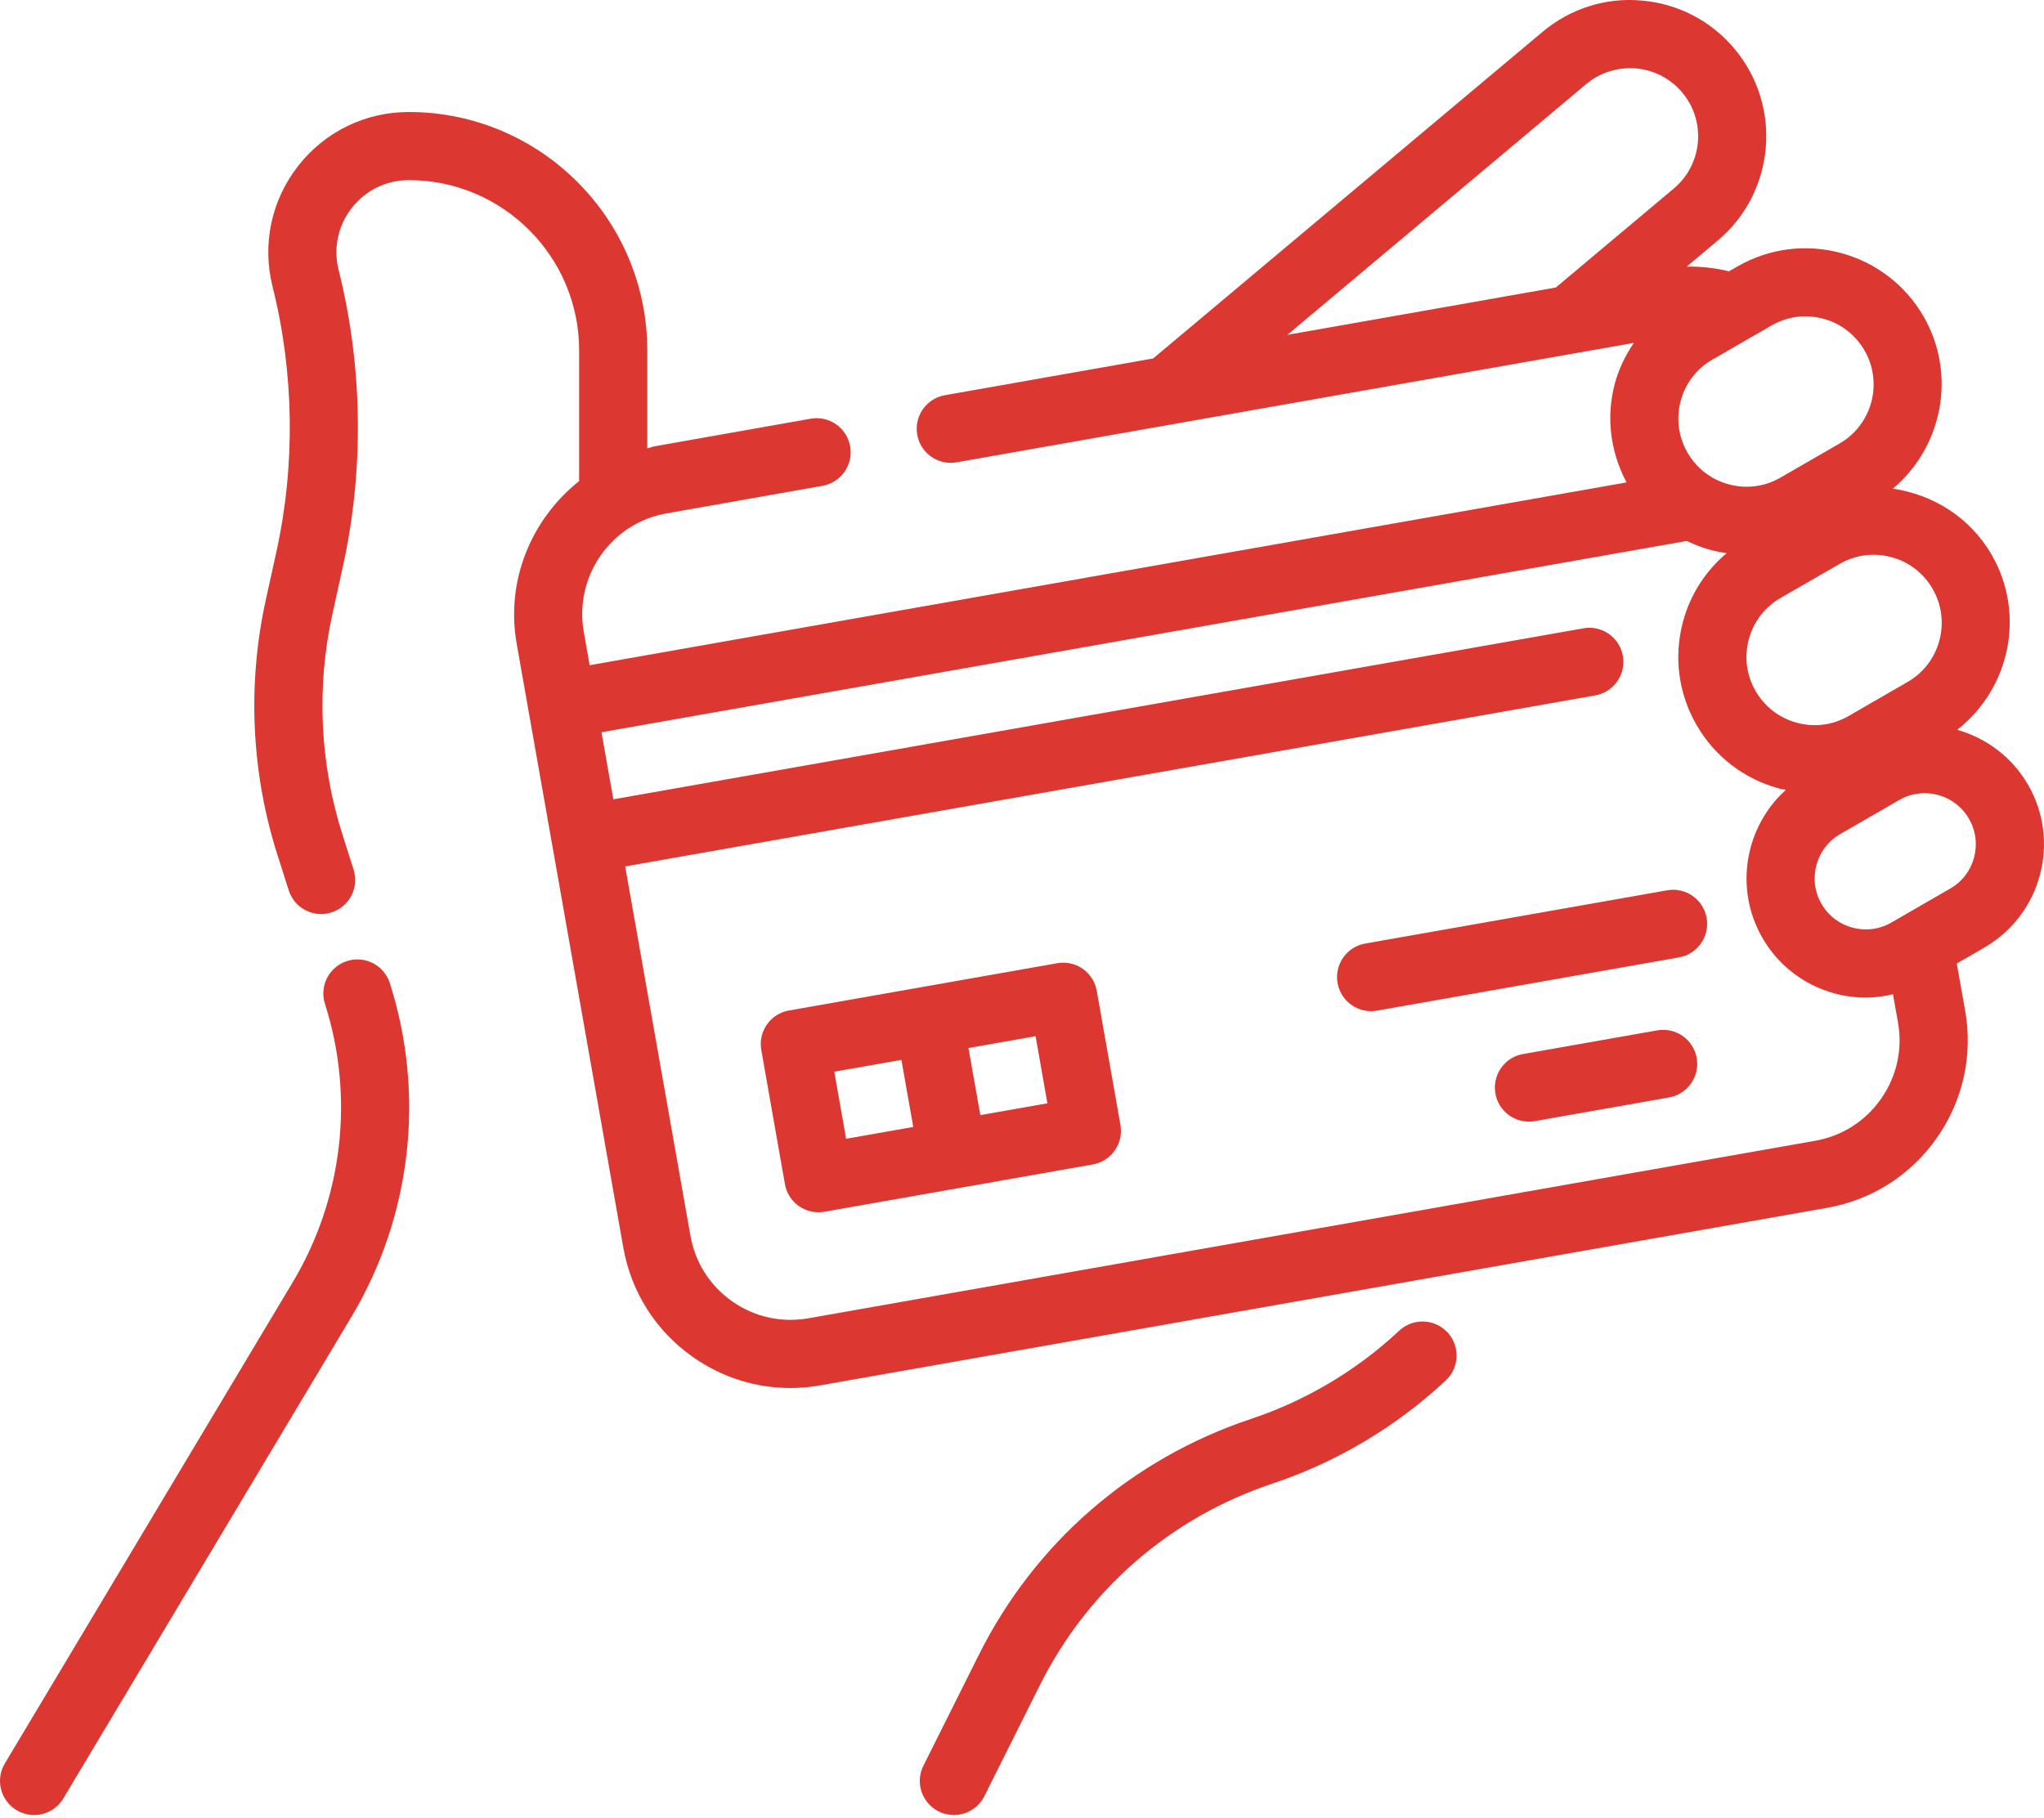 <?xml version="1.0" encoding="UTF-8"?> <svg xmlns="http://www.w3.org/2000/svg" width="525" height="467" viewBox="0 0 525 467" fill="none"> <path d="M359.382 341.856C348.566 351.989 335.417 359.829 321.347 364.508C290.687 374.727 265.827 396.278 251.374 425.199L237.171 453.609C235.011 457.933 236.769 463.191 241.081 465.351C242.343 465.976 243.683 466.273 244.995 466.273C248.206 466.273 251.296 464.495 252.835 461.433L267.038 433.023C279.401 408.289 300.663 389.851 326.897 381.109C343.338 375.632 358.713 366.468 371.354 354.625C374.882 351.316 375.065 345.777 371.757 342.254C368.448 338.734 362.909 338.558 359.382 341.855L359.382 341.856Z" fill="#DC3731"></path> <path d="M89.142 246.886C84.541 248.354 81.994 253.272 83.463 257.874C91.091 281.788 88.072 307.854 75.193 329.39L1.24 453.03C-1.236 457.178 0.111 462.549 4.26 465.034C5.666 465.885 7.217 466.28 8.748 466.28C11.725 466.28 14.627 464.764 16.264 462.018L90.216 338.378C105.678 312.538 109.29 281.257 100.131 252.566C98.662 247.964 93.736 245.418 89.143 246.886L89.142 246.886Z" fill="#DC3731"></path> <path d="M202.632 259.596C197.871 260.436 194.695 264.979 195.535 269.737L201.609 304.202C202.351 308.444 206.046 311.428 210.218 311.428C210.726 311.428 211.234 311.385 211.742 311.296L280.683 299.144C285.444 298.304 288.62 293.761 287.78 289.003L281.706 254.538C280.866 249.788 276.323 246.6 271.573 247.44L202.632 259.596ZM217.323 292.549L214.288 275.311L231.526 272.276L234.573 289.51L217.323 292.549ZM251.796 286.467L248.749 269.233L265.987 266.198L269.023 283.436L251.796 286.467Z" fill="#DC3731"></path> <path d="M428.202 228.716L350.651 242.392C345.89 243.231 342.714 247.774 343.554 252.533C344.296 256.775 347.991 259.759 352.163 259.759C352.671 259.759 353.179 259.716 353.694 259.626L431.245 245.95C436.007 245.111 439.183 240.568 438.343 235.809C437.503 231.051 432.987 227.868 428.202 228.716H428.202Z" fill="#DC3731"></path> <path d="M425.652 264.696L391.187 270.778C386.426 271.618 383.25 276.161 384.09 280.919C384.832 285.161 388.527 288.145 392.699 288.145C393.207 288.145 393.715 288.102 394.23 288.013L428.695 281.931C433.457 281.091 436.633 276.548 435.793 271.79C434.953 267.04 430.449 263.872 425.652 264.696L425.652 264.696Z" fill="#DC3731"></path> <path d="M520.892 201.586C516.744 194.41 510.103 189.582 502.701 187.481C516.221 176.919 520.369 157.793 511.557 142.524C505.983 132.863 496.436 127.02 486.166 125.54C498.939 114.837 502.658 96.2 494.057 81.274C484.404 64.563 462.959 58.813 446.248 68.465L444.103 69.699C440.482 68.832 436.849 68.422 433.216 68.5L441.177 61.824C455.954 49.426 457.9 27.297 445.489 12.519C439.478 5.351 431.044 0.96 421.723 0.148C412.438 -0.711 403.332 2.195 396.18 8.199L296.184 92.09L242.688 101.531C237.927 102.371 234.751 106.914 235.591 111.672C236.333 115.915 240.028 118.899 244.2 118.899C244.708 118.899 245.216 118.856 245.731 118.766L419.641 88.09C417.524 91.25 415.802 94.688 414.786 98.469C412.466 107.106 413.594 116.082 417.786 123.93L151.456 170.891L149.932 162.289C147.448 148.019 156.975 134.387 171.186 131.891L211.26 124.806C216.022 123.966 219.198 119.423 218.358 114.665C217.511 109.903 212.987 106.719 208.217 107.567L168.151 114.653C167.487 114.766 166.901 115.047 166.253 115.188V90.024C166.253 56.251 138.776 28.774 105.003 28.774C93.819 28.774 83.452 33.833 76.565 42.641C69.678 51.461 67.291 62.743 70.002 73.602C75.576 95.879 75.901 119.504 70.955 141.914L68.28 154.066C63.483 175.828 64.526 198.55 71.307 219.769L74.159 228.722C75.338 232.441 78.787 234.82 82.487 234.82C83.369 234.82 84.264 234.679 85.147 234.398C89.748 232.937 92.295 228.011 90.826 223.41L87.975 214.449C82.139 196.16 81.237 176.578 85.365 157.828L88.041 145.676C93.561 120.633 93.194 94.242 86.975 69.348C85.576 63.758 86.807 57.957 90.354 53.414C93.897 48.871 99.244 46.273 105.002 46.273C129.127 46.273 148.752 65.898 148.752 90.023V123.589C136.615 133.242 129.842 148.948 132.697 165.308L160.084 320.438C162.103 331.961 168.494 341.997 178.092 348.7C185.502 353.88 194.131 356.575 202.979 356.575C205.553 356.575 208.151 356.349 210.74 355.884L469.2 310.306C480.716 308.302 490.759 301.915 497.481 292.326C504.185 282.752 506.767 271.158 504.751 259.646L502.591 247.529L509.689 243.423C524.314 234.97 529.345 216.208 520.9 201.587L520.892 201.586ZM496.392 151.274C501.213 159.629 498.346 170.356 489.986 175.18L474.83 183.93C470.779 186.285 466.08 186.906 461.549 185.68C457.034 184.473 453.264 181.574 450.928 177.523C448.584 173.473 447.971 168.766 449.178 164.242C450.385 159.719 453.284 155.957 457.334 153.621L472.49 144.871C475.186 143.313 478.178 142.516 481.213 142.516C482.729 142.516 484.26 142.719 485.772 143.121C490.287 144.325 494.057 147.223 496.393 151.274L496.392 151.274ZM463.72 81.266C465.236 81.266 466.767 81.469 468.279 81.871C472.795 83.078 476.564 85.977 478.9 90.027C483.72 98.383 480.853 109.109 472.494 113.933L457.338 122.683C453.295 125.027 448.58 125.648 444.057 124.433C439.541 123.226 435.772 120.328 433.436 116.277C431.092 112.226 430.479 107.519 431.686 102.996C432.893 98.473 435.791 94.711 439.842 92.375L454.998 83.625C457.693 82.051 460.686 81.266 463.721 81.266L463.72 81.266ZM407.423 21.598C411.009 18.598 415.58 17.207 420.196 17.574C424.853 17.985 429.079 20.184 432.079 23.762C438.283 31.156 437.314 42.215 429.927 48.418L399.607 73.863L330.658 86.027L407.423 21.598ZM483.138 282.288C479.115 288.038 473.091 291.87 466.173 293.069L207.683 338.655C200.789 339.881 193.851 338.358 188.117 334.358C182.367 330.342 178.535 324.323 177.328 317.401L160.578 222.585L409.738 178.651C414.5 177.811 417.676 173.268 416.836 168.51C415.996 163.748 411.473 160.557 406.695 161.412L157.535 205.346L154.488 188.116L433.248 138.968C435.244 139.941 437.334 140.734 439.522 141.324C440.834 141.675 442.154 141.91 443.475 142.113C438.069 146.679 434.147 152.734 432.276 159.711C429.854 168.742 431.096 178.172 435.768 186.266C440.44 194.36 447.991 200.153 457.022 202.575C457.581 202.723 458.151 202.793 458.709 202.907C448.209 212.375 445.338 228.219 452.682 240.954C456.776 248.04 463.385 253.106 471.276 255.224C473.909 255.931 476.589 256.282 479.249 256.282C481.593 256.282 483.921 255.966 486.206 255.423L487.503 262.677C488.718 269.583 487.167 276.54 483.143 282.29L483.138 282.288ZM500.935 228.257L485.779 237.007C479.514 240.639 471.474 238.468 467.849 232.202C464.228 225.936 466.389 217.897 472.654 214.272L487.81 205.522C489.865 204.331 492.123 203.772 494.345 203.772C498.888 203.772 503.306 206.128 505.728 210.335C509.353 216.6 507.201 224.64 500.935 228.257L500.935 228.257Z" fill="#DC3731"></path> </svg> 